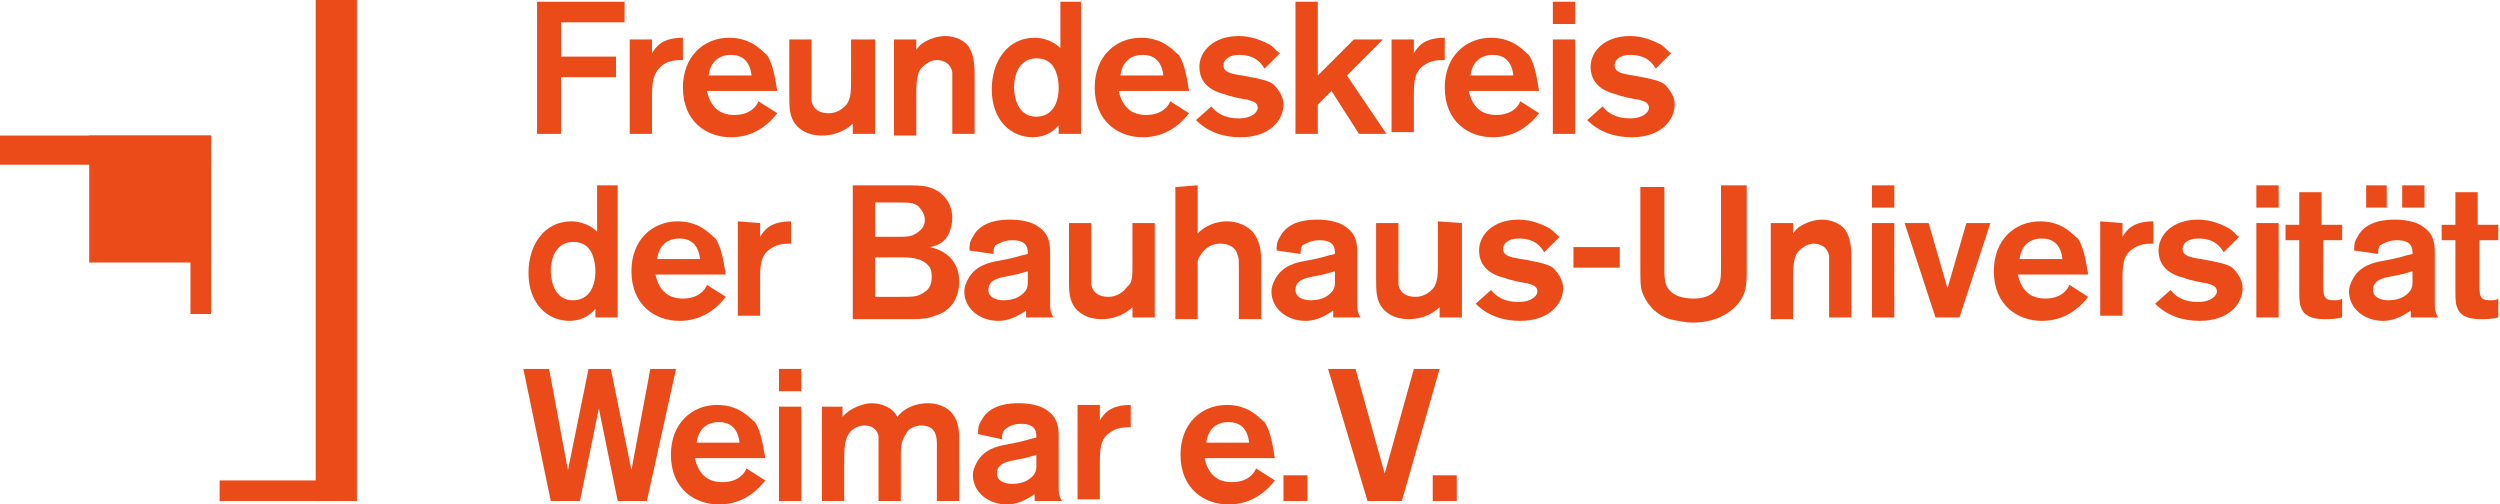 <?xml version="1.0" encoding="utf-8"?>
<!-- Generator: Adobe Illustrator 23.0.3, SVG Export Plug-In . SVG Version: 6.00 Build 0)  -->
<svg version="1.1" id="Ebene_1" xmlns="http://www.w3.org/2000/svg" xmlns:xlink="http://www.w3.org/1999/xlink" x="0px" y="0px"
	 viewBox="0 0 145.7 29.4" style="enable-background:new 0 0 145.7 29.4;" xml:space="preserve">
<style type="text/css">
	.st0{fill:#EB4B19;}
</style>
<g>
	<g>
		<path class="st0" d="M32.7,3.3h3.2v1.2h-3.2v3.3h-1.4V0.1h5.1v1.2h-3.7V3.3z"/>
		<path class="st0" d="M38,2.3v0.8c0.2-0.3,0.5-0.9,1.8-0.9v1.3c-0.3,0-0.8,0-1.2,0.3C38,4.3,38,4.9,38,5.8v2h-1.3V2.3H38z"/>
		<path class="st0" d="M45.3,6.6C44.6,7.5,43.7,8,42.6,8c-1.4,0-2.8-0.9-2.8-2.9c0-1.8,1.2-2.9,2.7-2.9c1.4,0,2,0.9,2.2,1
			c0.4,0.6,0.5,1.6,0.6,2.1h-4.1c0.2,0.9,0.7,1.4,1.6,1.4c0.9,0,1.3-0.5,1.4-0.8L45.3,6.6z M43.8,4.4c-0.1-0.9-0.6-1.2-1.2-1.2
			c-0.7,0-1.2,0.4-1.3,1.2H43.8z"/>
		<path class="st0" d="M51,2.3v5.5h-1.3V7.2c-0.2,0.2-0.8,0.7-1.8,0.7c-0.9,0-1.3-0.4-1.5-0.6C46,6.8,46,6.3,46,5.5V2.3h1.3v3.1
			c0,0.2,0,0.4,0,0.5c0.1,0.5,0.5,0.7,1,0.7s0.9-0.3,1.1-0.6c0.2-0.4,0.2-0.7,0.2-1.5V2.3H51z"/>
		<path class="st0" d="M52.1,2.3h1.3v0.6c0.1-0.1,0.2-0.3,0.4-0.4c0.3-0.2,0.8-0.4,1.3-0.4c0.6,0,1.2,0.3,1.4,0.7
			c0.3,0.5,0.3,1.1,0.3,1.8v3.2h-1.3V5c0-0.4,0-0.7,0-0.8c-0.1-0.5-0.5-0.7-0.9-0.7s-0.8,0.3-1,0.6c-0.2,0.4-0.2,1-0.2,1.4v2.4h-1.3
			V2.3z"/>
		<path class="st0" d="M63,0.1v7.7h-1.3V7.3c-0.4,0.5-1,0.7-1.5,0.7c-1.3,0-2.4-1-2.4-2.8c0-1.6,0.9-3,2.5-3c0.5,0,1.1,0.2,1.5,0.6
			V0.1H63z M61.4,3.9c-0.2-0.3-0.5-0.5-1-0.5c-0.9,0-1.3,0.8-1.3,1.7c0,0.1,0,1.7,1.3,1.7c0.7,0,1.3-0.5,1.3-1.7
			C61.7,4.7,61.6,4.2,61.4,3.9z"/>
		<path class="st0" d="M69.3,6.6C68.6,7.5,67.7,8,66.6,8c-1.4,0-2.8-0.9-2.8-2.9c0-1.8,1.2-2.9,2.7-2.9c1.4,0,2,0.9,2.2,1
			c0.4,0.6,0.5,1.6,0.6,2.1h-4.1c0.2,0.9,0.7,1.4,1.6,1.4s1.3-0.5,1.4-0.8L69.3,6.6z M67.8,4.4c-0.1-0.9-0.6-1.2-1.2-1.2
			c-0.7,0-1.2,0.4-1.3,1.2H67.8z"/>
		<path class="st0" d="M70.6,6.2c0.3,0.4,0.8,0.7,1.6,0.7s1.1-0.4,1.1-0.6c0-0.4-0.4-0.4-0.6-0.5c-0.2,0-1.1-0.2-1.3-0.3
			c-1.3-0.3-1.5-1.1-1.5-1.6c0-0.9,0.8-1.8,2.3-1.8c0.8,0,1.4,0.3,1.8,0.5c0.3,0.2,0.4,0.4,0.6,0.5L73.7,4c-0.2-0.3-0.5-0.8-1.5-0.8
			c-0.6,0-0.9,0.3-0.9,0.6c0,0.4,0.4,0.5,1.1,0.6c1.1,0.2,1.5,0.3,1.8,0.5c0.3,0.3,0.6,0.7,0.6,1.2C74.8,7,74,8,72.3,8
			c-1,0-1.9-0.3-2.6-1L70.6,6.2z"/>
		<path class="st0" d="M76.8,0.1v4.3l2.1-2.1h1.7l-2.1,2.1l2.3,3.4h-1.6l-1.6-2.5l-0.8,0.8v1.7h-1.3V0.1H76.8z"/>
		<path class="st0" d="M82.4,2.3v0.8c0.2-0.3,0.5-0.9,1.8-0.9v1.3c-0.3,0-0.8,0-1.2,0.3c-0.6,0.4-0.6,1-0.6,1.9v2h-1.3V2.3H82.4z"/>
		<path class="st0" d="M89.7,6.6C89,7.5,88.1,8,87,8c-1.4,0-2.8-0.9-2.8-2.9c0-1.8,1.2-2.9,2.7-2.9c1.4,0,2,0.9,2.2,1
			c0.4,0.6,0.5,1.6,0.6,2.1h-4.1c0.2,0.9,0.7,1.4,1.6,1.4s1.3-0.5,1.4-0.8L89.7,6.6z M88.2,4.4c-0.1-0.9-0.6-1.2-1.2-1.2
			c-0.7,0-1.2,0.4-1.3,1.2H88.2z"/>
		<path class="st0" d="M91.8,0.1v1.3h-1.3V0.1H91.8z M91.8,2.3v5.5h-1.3V2.3H91.8z"/>
		<path class="st0" d="M93.4,6.2c0.3,0.4,0.8,0.7,1.6,0.7s1.1-0.4,1.1-0.6c0-0.4-0.4-0.4-0.6-0.5c-0.2,0-1.1-0.2-1.3-0.3
			c-1.3-0.3-1.5-1.1-1.5-1.6c0-0.9,0.8-1.8,2.3-1.8c0.8,0,1.4,0.3,1.8,0.5c0.3,0.2,0.4,0.4,0.6,0.5L96.5,4C96.3,3.7,96,3.2,95,3.2
			c-0.6,0-0.9,0.3-0.9,0.6c0,0.4,0.4,0.5,1.1,0.6c1.1,0.2,1.5,0.3,1.8,0.5c0.3,0.3,0.6,0.7,0.6,1.2C97.6,7,96.8,8,95.1,8
			c-1,0-1.9-0.3-2.6-1L93.4,6.2z"/>
	</g>
	<g>
		<g>
			<path class="st0" d="M36,10.8v7.7h-1.3V18c-0.4,0.5-1,0.7-1.5,0.7c-1.3,0-2.4-1-2.4-2.8c0-1.6,0.9-3,2.5-3c0.5,0,1.1,0.2,1.5,0.6
				v-2.7C34.8,10.8,36,10.8,36,10.8z M34.4,14.6c-0.2-0.3-0.5-0.5-1-0.5c-0.9,0-1.3,0.8-1.3,1.7c0,0.1,0,1.7,1.3,1.7
				c0.7,0,1.3-0.5,1.3-1.7C34.7,15.4,34.6,14.9,34.4,14.6z"/>
			<path class="st0" d="M42.3,17.3c-0.7,0.9-1.6,1.4-2.7,1.4c-1.4,0-2.8-0.9-2.8-2.9c0-1.8,1.2-2.9,2.7-2.9c1.4,0,2,0.9,2.2,1
				c0.4,0.6,0.5,1.6,0.6,2.1h-4.1c0.2,0.9,0.7,1.4,1.6,1.4c0.9,0,1.3-0.5,1.4-0.8L42.3,17.3z M40.8,15.1c-0.1-0.9-0.6-1.2-1.2-1.2
				c-0.7,0-1.2,0.4-1.3,1.2H40.8z"/>
			<path class="st0" d="M44.3,13v0.8c0.2-0.3,0.5-0.9,1.8-0.9v1.3c-0.3,0-0.8,0-1.2,0.3c-0.6,0.4-0.6,1-0.6,1.9v2H43v-5.5L44.3,13
				L44.3,13z"/>
			<path class="st0" d="M49.6,10.8h2.8c1,0,1.3,0,1.7,0.1c0.8,0.2,1.4,0.9,1.4,1.8c0,0.3-0.1,0.8-0.3,1.1s-0.5,0.5-1,0.6
				c0.9,0.2,1.7,0.8,1.7,2c0,0.9-0.4,1.7-1.4,2c-0.5,0.2-0.9,0.2-1.8,0.2h-3v-7.8C49.7,10.8,49.6,10.8,49.6,10.8z M51,11.9v1.9h0.5
				c0.4,0,0.7,0,0.9,0c0.4,0,0.7,0,1-0.2s0.5-0.4,0.5-0.8c0-0.3-0.2-0.6-0.4-0.8c-0.3-0.2-0.5-0.2-1.5-0.2h-1V11.9z M51,15v2.3h1.4
				c0.9,0,1.1,0,1.5-0.3c0.2-0.1,0.4-0.4,0.4-0.8c0-0.2,0-0.4-0.1-0.6C53.8,15,53,15,52.5,15H51z"/>
			<path class="st0" d="M56.5,14.6c0-0.3,0-0.5,0.2-0.8c0.5-1,1.8-1,2.2-1c0.5,0,1.2,0.1,1.6,0.4c0.6,0.4,0.7,0.9,0.7,1.5v2.9
				c0,0.4,0,0.6,0.2,0.9h-1.6c0-0.1,0-0.4,0-0.4c-0.3,0.2-0.9,0.6-1.6,0.6c-1.2,0-2-0.8-2-1.7c0-0.3,0.1-0.5,0.2-0.7
				c0.4-0.8,1.2-1,1.8-1.1c1.1-0.2,1.2-0.3,1.7-0.4c0-0.3,0-0.8-0.9-0.8c-0.5,0-0.8,0.2-1,0.3c-0.1,0.2-0.1,0.3-0.1,0.5L56.5,14.6z
				 M59.9,15.8c-0.3,0.1-0.6,0.2-1.2,0.3c-0.5,0.1-1.1,0.2-1.1,0.8c0,0.4,0.4,0.6,0.9,0.6c0.7,0,1.1-0.3,1.3-0.6
				c0.1-0.2,0.1-0.3,0.1-0.5V15.8z"/>
			<path class="st0" d="M67.3,13v5.5H66v-0.6c-0.2,0.2-0.8,0.7-1.8,0.7c-0.9,0-1.3-0.4-1.5-0.6c-0.4-0.5-0.4-1-0.4-1.8V13h1.3v3.1
				c0,0.2,0,0.4,0,0.5c0.1,0.5,0.5,0.7,1,0.7s0.9-0.3,1.1-0.6c0.3-0.2,0.3-0.6,0.3-1.4V13H67.3z"/>
			<path class="st0" d="M69.8,10.8v2.8c0.4-0.4,1-0.7,1.7-0.7s1.2,0.3,1.5,0.6c0.4,0.5,0.5,1,0.5,1.7v3.4h-1.3v-3
				c0-0.5,0-0.6-0.1-0.8c0-0.1-0.2-0.6-1-0.6s-1.2,0.7-1.3,1c0,0.2,0,0.3,0,0.9v2.5h-1.3v-7.7L69.8,10.8L69.8,10.8z"/>
			<path class="st0" d="M74.4,14.6c0-0.3,0-0.5,0.2-0.8c0.5-1,1.8-1,2.2-1c0.5,0,1.2,0.1,1.6,0.4c0.6,0.4,0.7,0.9,0.7,1.5v2.9
				c0,0.4,0,0.6,0.2,0.9h-1.6c0-0.1,0-0.4,0-0.4c-0.3,0.2-0.9,0.6-1.6,0.6c-1.2,0-2-0.8-2-1.7c0-0.3,0.1-0.5,0.2-0.7
				c0.4-0.8,1.2-1,1.8-1.1c1.1-0.2,1.2-0.3,1.7-0.4c0-0.3,0-0.8-0.9-0.8c-0.5,0-0.8,0.2-1,0.3c-0.1,0.2-0.1,0.3-0.1,0.5L74.4,14.6z
				 M77.8,15.8c-0.3,0.1-0.6,0.2-1.2,0.3c-0.5,0.1-1.1,0.2-1.1,0.8c0,0.4,0.4,0.6,0.9,0.6c0.7,0,1.1-0.3,1.3-0.6
				c0.1-0.2,0.1-0.3,0.1-0.5C77.8,16.4,77.8,15.8,77.8,15.8z"/>
			<path class="st0" d="M85.2,13v5.5h-1.3v-0.6c-0.2,0.2-0.8,0.7-1.8,0.7c-0.9,0-1.3-0.4-1.5-0.6c-0.4-0.5-0.4-1-0.4-1.8V13h1.3v3.1
				c0,0.2,0,0.4,0,0.5c0.1,0.5,0.5,0.7,1,0.7s0.9-0.3,1.1-0.6c0.2-0.4,0.2-0.7,0.2-1.5v-2.3L85.2,13L85.2,13z"/>
			<path class="st0" d="M86.9,16.9c0.3,0.4,0.8,0.7,1.6,0.7s1.1-0.4,1.1-0.6c0-0.4-0.4-0.4-0.6-0.5c-0.2,0-1.1-0.2-1.3-0.3
				c-1.3-0.3-1.5-1.1-1.5-1.6c0-0.9,0.8-1.8,2.3-1.8c0.8,0,1.4,0.3,1.8,0.5c0.3,0.2,0.4,0.4,0.6,0.5L90,14.7
				c-0.2-0.3-0.5-0.8-1.5-0.8c-0.6,0-0.9,0.3-0.9,0.6c0,0.4,0.4,0.5,1.1,0.6c1.1,0.2,1.5,0.3,1.8,0.5c0.3,0.3,0.6,0.7,0.6,1.2
				c0,0.9-0.8,1.9-2.5,1.9c-1,0-1.9-0.3-2.6-1L86.9,16.9z"/>
			<path class="st0" d="M94.4,14.4v1.2h-2.7v-1.2H94.4z"/>
			<path class="st0" d="M101.8,10.8v4.9c0,0.9,0,1.6-0.8,2.3s-1.8,0.8-2.3,0.8s-0.9-0.1-1.4-0.2c-0.9-0.3-1.4-1-1.6-1.6
				c-0.1-0.3-0.1-0.6-0.1-1.5v-4.6H97v4.8c0,0.3,0,0.6,0.1,0.9c0.3,0.7,1.1,0.8,1.6,0.8c0.2,0,0.8,0,1.2-0.4
				c0.4-0.4,0.4-0.8,0.4-1.5v-4.7C100.3,10.8,101.8,10.8,101.8,10.8z"/>
			<path class="st0" d="M103.2,13h1.3v0.6c0.1-0.1,0.2-0.3,0.4-0.4c0.3-0.2,0.8-0.4,1.3-0.4c0.6,0,1.2,0.3,1.4,0.7
				c0.3,0.5,0.3,1.1,0.3,1.8v3.2h-1.3v-2.8c0-0.4,0-0.7,0-0.8c-0.1-0.5-0.5-0.7-0.9-0.7s-0.8,0.3-1,0.6c-0.2,0.4-0.2,1-0.2,1.4v2.4
				h-1.3C103.2,18.6,103.2,13,103.2,13z"/>
			<path class="st0" d="M110.4,10.8v1.3h-1.3v-1.3H110.4z M110.4,13v5.5h-1.3V13H110.4z"/>
			<path class="st0" d="M116,13l-1.8,5.5h-1.4L111,13h1.4l1.1,3.8l1.1-3.8C114.6,13,116,13,116,13z"/>
			<path class="st0" d="M121.7,17.3c-0.7,0.9-1.6,1.4-2.7,1.4c-1.4,0-2.8-0.9-2.8-2.9c0-1.8,1.2-2.9,2.7-2.9c1.4,0,2,0.9,2.2,1
				c0.4,0.6,0.5,1.6,0.6,2.1h-4.1c0.2,0.9,0.7,1.4,1.6,1.4s1.3-0.5,1.4-0.8L121.7,17.3z M120.2,15.1c-0.1-0.9-0.6-1.2-1.2-1.2
				c-0.7,0-1.2,0.4-1.3,1.2H120.2z"/>
			<path class="st0" d="M123.7,13v0.8c0.2-0.3,0.5-0.9,1.8-0.9v1.3c-0.3,0-0.8,0-1.2,0.3c-0.6,0.4-0.6,1-0.6,1.9v2h-1.3v-5.5
				L123.7,13C123.7,12.9,123.7,13,123.7,13z"/>
			<path class="st0" d="M126.5,16.9c0.3,0.4,0.8,0.7,1.6,0.7s1.1-0.4,1.1-0.6c0-0.4-0.4-0.4-0.6-0.5c-0.2,0-1.1-0.2-1.3-0.3
				c-1.3-0.3-1.5-1.1-1.5-1.6c0-0.9,0.8-1.8,2.3-1.8c0.8,0,1.4,0.3,1.8,0.5c0.3,0.2,0.4,0.4,0.6,0.5l-0.9,0.9
				c-0.2-0.3-0.5-0.8-1.5-0.8c-0.6,0-0.9,0.3-0.9,0.6c0,0.4,0.4,0.5,1.1,0.6c1.1,0.2,1.5,0.3,1.8,0.5c0.3,0.3,0.6,0.7,0.6,1.2
				c0,0.9-0.8,1.9-2.5,1.9c-1,0-1.9-0.3-2.6-1L126.5,16.9z"/>
			<path class="st0" d="M132.8,10.8v1.3h-1.3v-1.3H132.8z M132.8,13v5.5h-1.3V13H132.8z"/>
			<path class="st0" d="M135.4,14v2.5c0,0.7,0,1,0.6,1c0.2,0,0.4,0,0.5-0.1v1.1c-0.4,0.1-0.7,0.1-1,0.1s-1.2,0-1.4-0.7
				c-0.1-0.2-0.1-0.6-0.1-1.1V14h-0.8v-0.9h0.8v-1.9h1.3v1.9h1.2V14H135.4z"/>
			<path class="st0" d="M137.2,14.6c0-0.3,0-0.5,0.2-0.8c0.5-1,1.8-1,2.2-1c0.5,0,1.2,0.1,1.6,0.4c0.6,0.4,0.7,0.9,0.7,1.5v2.9
				c0,0.4,0,0.6,0.2,0.9h-1.6c0-0.1,0-0.4,0-0.4c-0.3,0.2-0.9,0.6-1.6,0.6c-1.2,0-2-0.8-2-1.7c0-0.3,0.1-0.5,0.2-0.7
				c0.4-0.8,1.2-1,1.8-1.1c1.1-0.2,1.2-0.3,1.7-0.4c0-0.3,0-0.8-0.9-0.8c-0.5,0-0.8,0.2-1,0.3c-0.1,0.2-0.1,0.3-0.1,0.5L137.2,14.6z
				 M139.1,10.8v1.3h-1.2v-1.3H139.1z M140.6,15.8c-0.3,0.1-0.6,0.2-1.2,0.3c-0.5,0.1-1.1,0.2-1.1,0.8c0,0.4,0.4,0.6,0.9,0.6
				c0.7,0,1.1-0.3,1.3-0.6c0.1-0.2,0.1-0.3,0.1-0.5V15.8z M141.3,10.8v1.3H140v-1.3H141.3z"/>
			<path class="st0" d="M144.5,14v2.5c0,0.7,0,1,0.6,1c0.2,0,0.4,0,0.5-0.1v1.1c-0.4,0.1-0.7,0.1-1,0.1s-1.2,0-1.4-0.7
				c-0.1-0.2-0.1-0.6-0.1-1.1V14h-0.8v-0.9h0.8v-1.9h1.3v1.9h1.2V14H144.5z"/>
		</g>
	</g>
	<g>
		<path class="st0" d="M39.4,21.5l-1.7,7.7H36l-1.1-5.4l-1.1,5.4h-1.7l-1.6-7.7H32l1.1,5.9l1.2-5.9h1.3l1.2,5.9l1.1-5.9H39.4z"/>
		<path class="st0" d="M44.6,28c-0.7,0.9-1.6,1.4-2.7,1.4c-1.4,0-2.8-0.9-2.8-2.9c0-1.8,1.2-2.9,2.7-2.9c1.4,0,2,0.9,2.2,1
			c0.4,0.6,0.5,1.6,0.6,2.1h-4.1c0.2,0.9,0.7,1.4,1.6,1.4c0.9,0,1.3-0.5,1.4-0.8L44.6,28z M43.1,25.8c-0.1-0.9-0.6-1.2-1.2-1.2
			c-0.7,0-1.2,0.4-1.3,1.2H43.1z"/>
		<path class="st0" d="M46.7,21.5v1.3h-1.3v-1.3H46.7z M46.7,23.7v5.5h-1.3v-5.5H46.7z"/>
		<path class="st0" d="M47.8,23.7h1.3v0.6c0.4-0.5,1.2-0.8,1.7-0.8s1.2,0.2,1.5,0.8c0.2-0.3,0.8-0.8,1.8-0.8c0.5,0,1.1,0.2,1.4,0.6
			c0.4,0.5,0.4,1.1,0.4,1.6v3.5h-1.3v-3c0-0.5,0.1-1.4-0.9-1.4c-0.4,0-0.8,0.2-0.9,0.5c-0.3,0.4-0.3,0.8-0.3,1.3v2.6h-1.3v-3.1
			c0-0.4,0-0.5,0-0.7c-0.1-0.4-0.4-0.6-0.8-0.6c-0.4,0-0.8,0.2-1,0.6s-0.2,0.9-0.2,1.5v2.3h-1.3v-5.5H47.8z"/>
		<path class="st0" d="M57,25.3c0-0.3,0-0.5,0.2-0.8c0.5-1,1.8-1,2.2-1c0.5,0,1.2,0.1,1.6,0.4c0.6,0.4,0.7,0.9,0.7,1.5v2.9
			c0,0.4,0,0.6,0.2,0.9h-1.6c0-0.1,0-0.3,0-0.4c-0.3,0.2-0.9,0.6-1.6,0.6c-1.2,0-2-0.8-2-1.7c0-0.3,0.1-0.5,0.2-0.7
			c0.4-0.8,1.2-1,1.8-1.1c1.1-0.2,1.2-0.3,1.7-0.4c0-0.3,0-0.8-0.9-0.8c-0.5,0-0.8,0.2-1,0.4c-0.1,0.2-0.1,0.3-0.1,0.5L57,25.3z
			 M60.4,26.5c-0.3,0.1-0.6,0.2-1.2,0.3c-0.5,0.1-1.1,0.2-1.1,0.8c0,0.4,0.4,0.6,0.9,0.6c0.7,0,1.1-0.3,1.3-0.6
			c0.1-0.2,0.1-0.3,0.1-0.5V26.5z"/>
		<path class="st0" d="M64.1,23.7v0.8c0.2-0.3,0.5-0.9,1.8-0.9v1.3c-0.3,0-0.8,0-1.2,0.3c-0.6,0.4-0.6,1-0.6,1.9v2h-1.3v-5.5h1.3
			C64.1,23.6,64.1,23.7,64.1,23.7z"/>
		<path class="st0" d="M74.3,28c-0.7,0.9-1.6,1.4-2.7,1.4c-1.4,0-2.8-0.9-2.8-2.9c0-1.8,1.2-2.9,2.7-2.9c1.4,0,2,0.9,2.2,1
			c0.4,0.6,0.5,1.6,0.6,2.1h-4.1c0.2,0.9,0.7,1.4,1.6,1.4s1.3-0.5,1.4-0.8L74.3,28z M72.8,25.8c-0.1-0.9-0.6-1.2-1.2-1.2
			c-0.7,0-1.2,0.4-1.3,1.2H72.8z"/>
		<path class="st0" d="M76.2,27.7v1.5h-1.4v-1.5H76.2z"/>
	</g>
	<g>
		<path class="st0" d="M83.9,21.5l-2.2,7.7h-2l-2.3-7.7H79l1.7,6.1l1.7-6.1H83.9z"/>
		<path class="st0" d="M84.9,27.7v1.5h-1.4v-1.5H84.9z"/>
	</g>
	<rect y="7.9" class="st0" width="12.3" height="1.7"/>
	<rect x="5.2" y="7.9" class="st0" width="7.1" height="7.4"/>
	<rect x="11.1" y="14.4" class="st0" width="1.2" height="3.9"/>
	<rect x="18.4" y="0" class="st0" width="2.4" height="29.2"/>
	<rect x="12.8" y="28" class="st0" width="6.8" height="1.2"/>
</g>
</svg>
